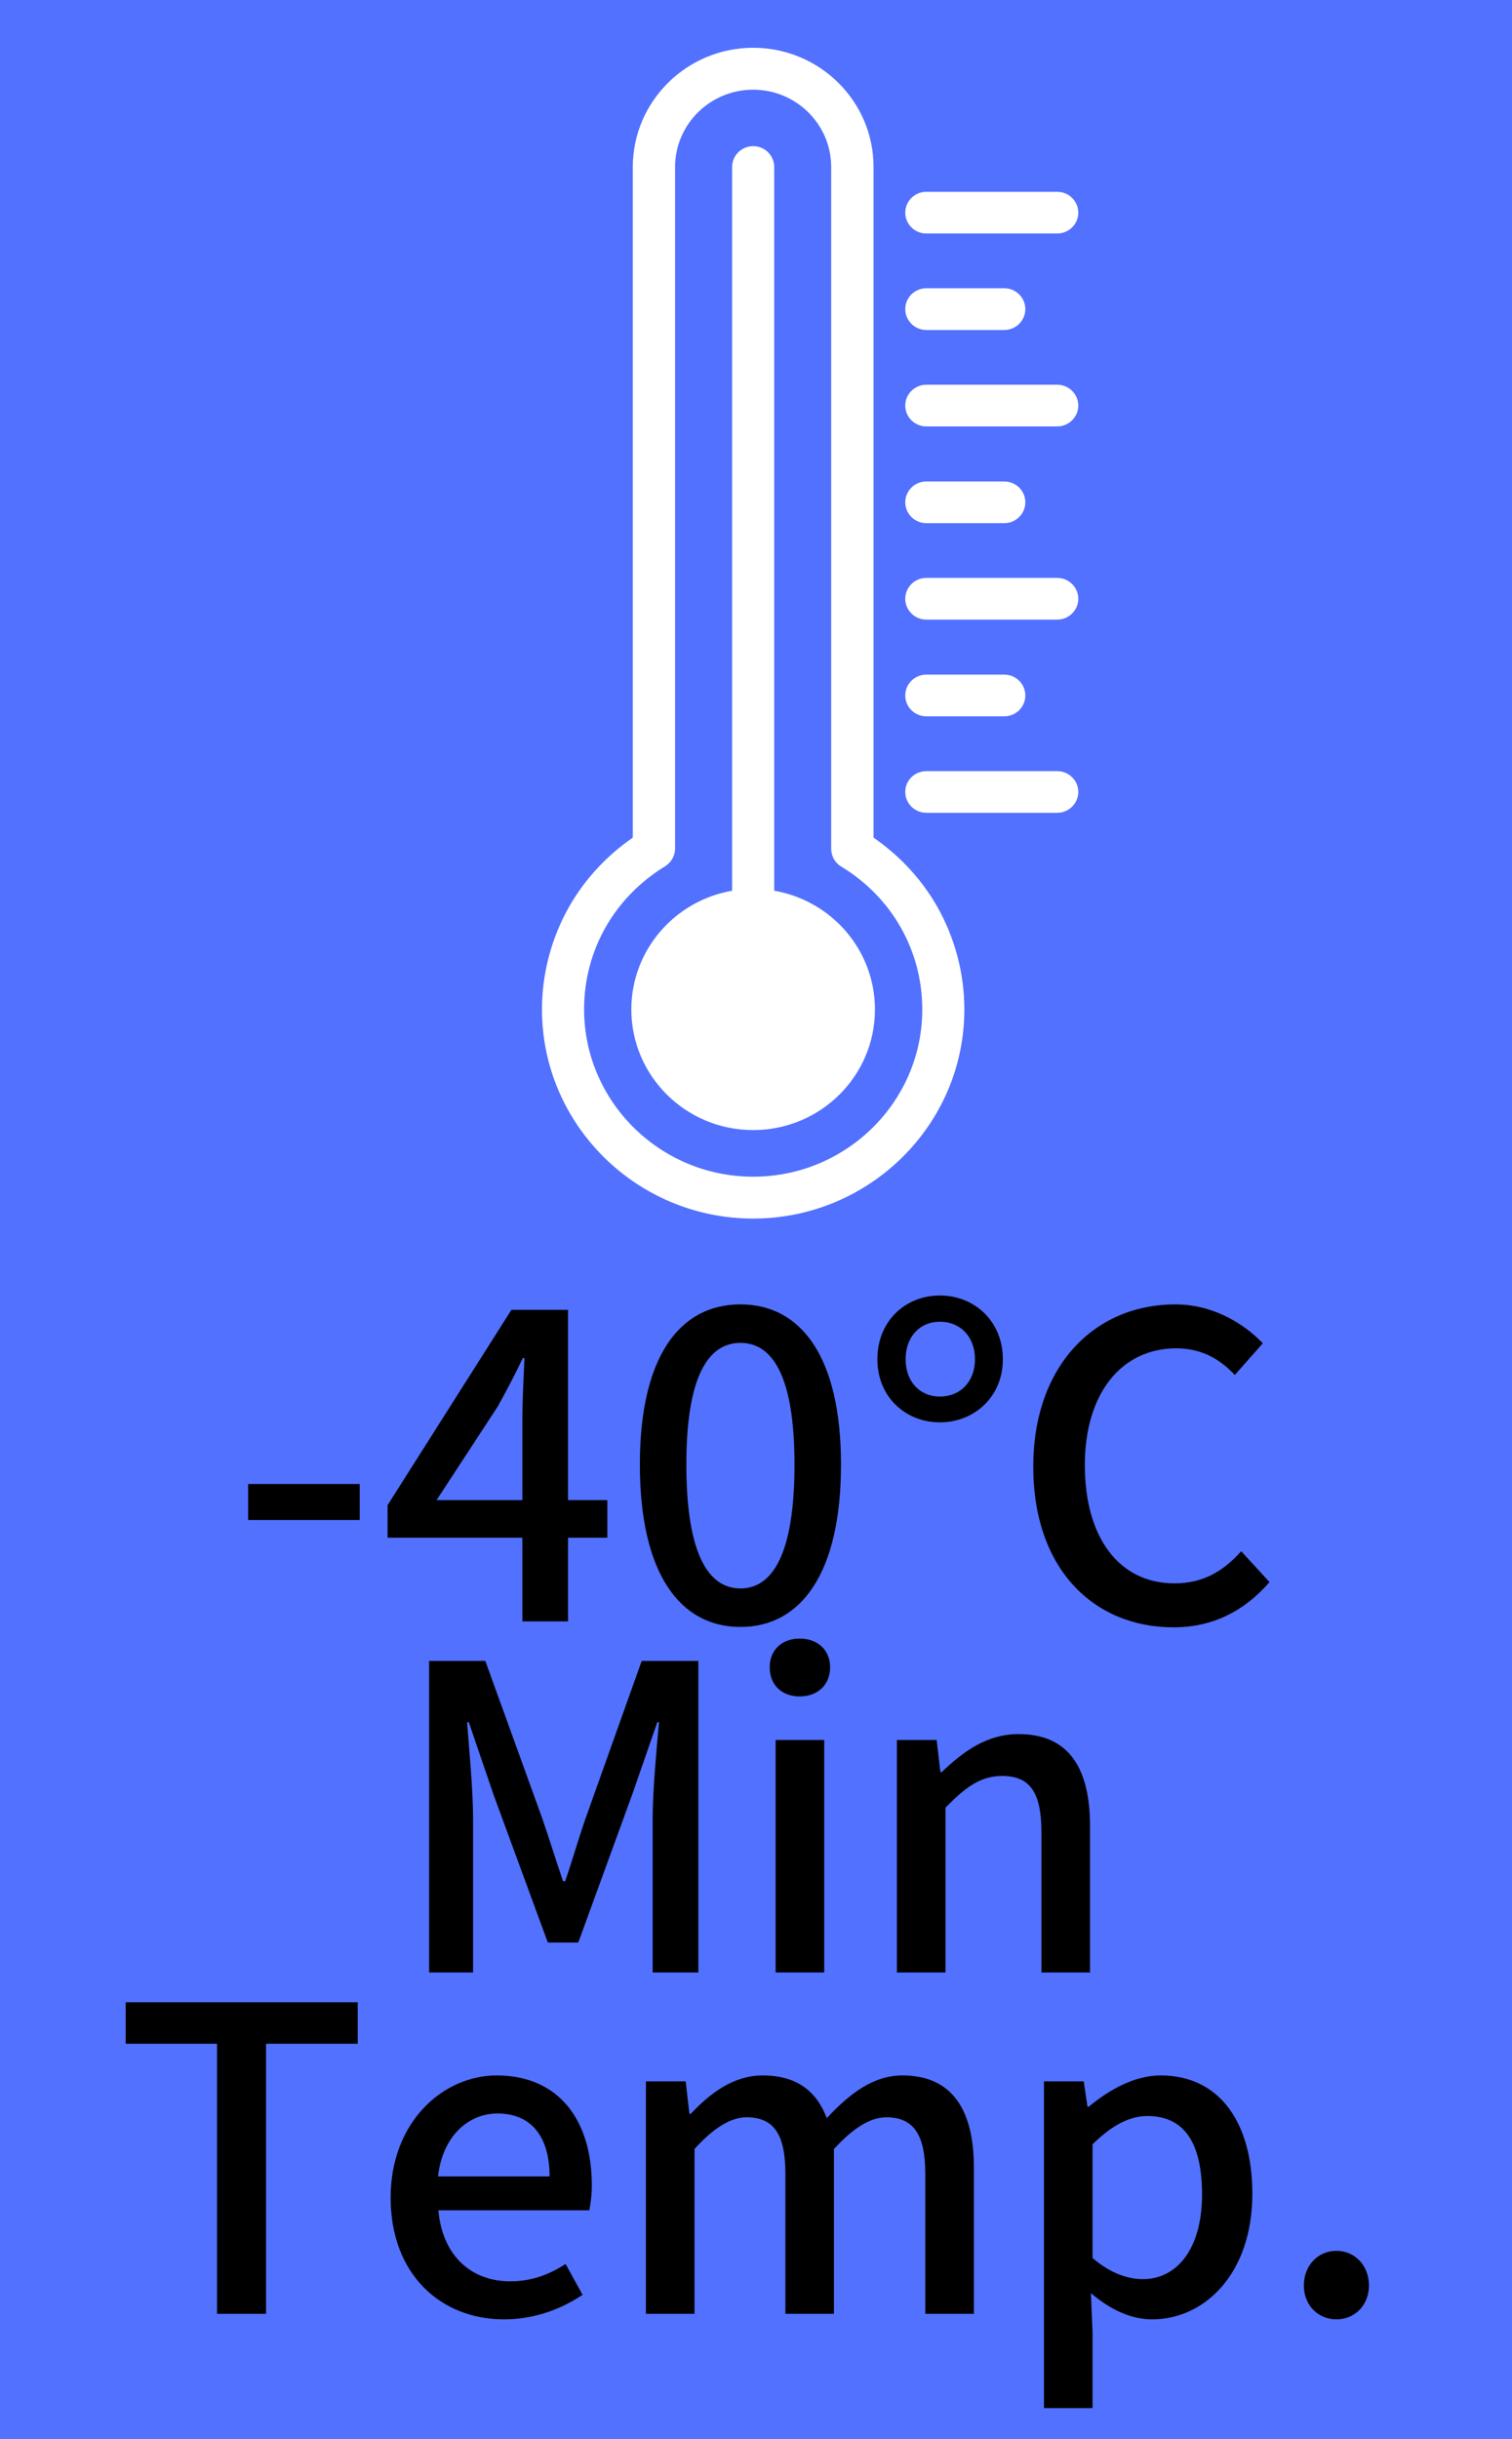 <svg xmlns="http://www.w3.org/2000/svg" xmlns:xlink="http://www.w3.org/1999/xlink" width="124" zoomAndPan="magnify" viewBox="0 0 93 150" height="200" preserveAspectRatio="xMidYMid meet" version="1.0"><defs><g/><clipPath id="e90d42acea"><path d="M 33.332 2.938 L 60 2.938 L 60 74.938 L 33.332 74.938 Z M 33.332 2.938 " clip-rule="nonzero"/></clipPath><clipPath id="9d45d2a9c9"><path d="M 55 47 L 66.332 47 L 66.332 50 L 55 50 Z M 55 47 " clip-rule="nonzero"/></clipPath><clipPath id="265a06fb3e"><path d="M 55 35 L 66.332 35 L 66.332 39 L 55 39 Z M 55 35 " clip-rule="nonzero"/></clipPath><clipPath id="7a7b862028"><path d="M 55 23 L 66.332 23 L 66.332 27 L 55 27 Z M 55 23 " clip-rule="nonzero"/></clipPath><clipPath id="0a48d92ada"><path d="M 55 11 L 66.332 11 L 66.332 15 L 55 15 Z M 55 11 " clip-rule="nonzero"/></clipPath></defs><rect x="-9.3" width="111.6" fill="#ffffff" y="-15" height="180" fill-opacity="1"/><rect x="-9.3" width="111.6" fill="#5271ff" y="-15" height="180" fill-opacity="1"/><path fill="#ffffff" d="M 47.621 54.777 C 47.621 54.734 47.621 54.707 47.621 54.664 L 47.621 10.27 C 47.621 9.562 47.039 8.988 46.324 8.988 C 45.613 8.988 45.031 9.562 45.031 10.27 L 45.031 54.664 C 45.031 54.707 45.031 54.734 45.031 54.777 C 41.512 55.383 38.832 58.422 38.832 62.078 C 38.832 66.168 42.18 69.496 46.324 69.496 C 50.457 69.496 53.816 66.184 53.816 62.078 C 53.816 58.422 51.141 55.383 47.621 54.777 Z M 47.621 54.777 " fill-opacity="1" fill-rule="nonzero"/><g clip-path="url(#e90d42acea)"><path fill="#ffffff" d="M 53.73 51.512 L 53.73 10.27 C 53.73 6.223 50.414 2.938 46.324 2.938 C 42.254 2.938 38.922 6.223 38.922 10.27 L 38.922 51.512 C 37.336 52.605 35.996 54.043 35.039 55.699 C 33.934 57.629 33.336 59.832 33.336 62.078 C 33.336 69.164 39.168 74.938 46.324 74.938 C 53.48 74.938 59.316 69.164 59.316 62.078 C 59.316 59.832 58.719 57.629 57.613 55.699 C 56.652 54.031 55.312 52.605 53.73 51.512 Z M 46.324 72.363 C 40.594 72.363 35.926 67.738 35.926 62.066 C 35.926 58.453 37.785 55.184 40.898 53.281 C 41.277 53.051 41.523 52.633 41.523 52.188 L 41.523 10.27 C 41.523 7.648 43.676 5.516 46.324 5.516 C 48.973 5.516 51.125 7.648 51.125 10.27 L 51.125 52.203 C 51.125 52.648 51.359 53.066 51.75 53.297 C 54.863 55.184 56.727 58.465 56.727 62.078 C 56.727 67.754 52.055 72.363 46.324 72.363 Z M 46.324 72.363 " fill-opacity="1" fill-rule="nonzero"/></g><g clip-path="url(#9d45d2a9c9)"><path fill="#ffffff" d="M 65.031 47.422 L 56.973 47.422 C 56.262 47.422 55.68 47.996 55.68 48.703 C 55.68 49.406 56.262 49.984 56.973 49.984 L 65.031 49.984 C 65.742 49.984 66.324 49.406 66.324 48.703 C 66.324 47.996 65.742 47.422 65.031 47.422 Z M 65.031 47.422 " fill-opacity="1" fill-rule="nonzero"/></g><path fill="#ffffff" d="M 56.973 44.051 L 61.773 44.051 C 62.484 44.051 63.066 43.477 63.066 42.77 C 63.066 42.062 62.484 41.488 61.773 41.488 L 56.973 41.488 C 56.262 41.488 55.68 42.062 55.68 42.77 C 55.68 43.477 56.262 44.051 56.973 44.051 Z M 56.973 44.051 " fill-opacity="1" fill-rule="nonzero"/><g clip-path="url(#265a06fb3e)"><path fill="#ffffff" d="M 65.031 35.539 L 56.973 35.539 C 56.262 35.539 55.68 36.117 55.68 36.824 C 55.68 37.527 56.262 38.105 56.973 38.105 L 65.031 38.105 C 65.742 38.105 66.324 37.527 66.324 36.824 C 66.324 36.117 65.742 35.539 65.031 35.539 Z M 65.031 35.539 " fill-opacity="1" fill-rule="nonzero"/></g><path fill="#ffffff" d="M 56.973 32.172 L 61.773 32.172 C 62.484 32.172 63.066 31.594 63.066 30.891 C 63.066 30.184 62.484 29.609 61.773 29.609 L 56.973 29.609 C 56.262 29.609 55.68 30.184 55.68 30.891 C 55.68 31.594 56.262 32.172 56.973 32.172 Z M 56.973 32.172 " fill-opacity="1" fill-rule="nonzero"/><g clip-path="url(#7a7b862028)"><path fill="#ffffff" d="M 65.031 23.66 L 56.973 23.66 C 56.262 23.66 55.68 24.238 55.68 24.941 C 55.68 25.648 56.262 26.223 56.973 26.223 L 65.031 26.223 C 65.742 26.223 66.324 25.648 66.324 24.941 C 66.324 24.238 65.742 23.66 65.031 23.66 Z M 65.031 23.66 " fill-opacity="1" fill-rule="nonzero"/></g><path fill="#ffffff" d="M 56.973 20.293 L 61.773 20.293 C 62.484 20.293 63.066 19.715 63.066 19.008 C 63.066 18.305 62.484 17.727 61.773 17.727 L 56.973 17.727 C 56.262 17.727 55.68 18.305 55.68 19.008 C 55.68 19.715 56.262 20.293 56.973 20.293 Z M 56.973 20.293 " fill-opacity="1" fill-rule="nonzero"/><g clip-path="url(#0a48d92ada)"><path fill="#ffffff" d="M 56.973 14.359 L 65.031 14.359 C 65.742 14.359 66.324 13.781 66.324 13.078 C 66.324 12.371 65.742 11.797 65.031 11.797 L 56.973 11.797 C 56.262 11.797 55.68 12.371 55.68 13.078 C 55.68 13.781 56.262 14.359 56.973 14.359 Z M 56.973 14.359 " fill-opacity="1" fill-rule="nonzero"/></g><g fill="#000000" fill-opacity="1"><g transform="translate(14.039, 99.712)"><g><path d="M 1.223 -6.238 L 8.086 -6.238 L 8.086 -8.449 L 1.223 -8.449 Z M 1.223 -6.238 "/></g></g></g><g fill="#000000" fill-opacity="1"><g transform="translate(23.318, 99.712)"><g><path d="M 3.535 -7.461 L 7.305 -13.23 C 7.852 -14.219 8.371 -15.207 8.84 -16.195 L 8.941 -16.195 C 8.891 -15.129 8.812 -13.516 8.812 -12.477 L 8.812 -7.461 Z M 8.812 0 L 11.621 0 L 11.621 -5.148 L 14.039 -5.148 L 14.039 -7.461 L 11.621 -7.461 L 11.621 -19.16 L 8.137 -19.16 L 0.52 -7.148 L 0.52 -5.148 L 8.812 -5.148 Z M 8.812 0 "/></g></g></g><g fill="#000000" fill-opacity="1"><g transform="translate(38.134, 99.712)"><g><path d="M 7.41 0.34 C 11.152 0.34 13.594 -2.988 13.594 -9.645 C 13.594 -16.246 11.152 -19.496 7.41 -19.496 C 3.664 -19.496 1.223 -16.273 1.223 -9.645 C 1.223 -2.988 3.664 0.34 7.41 0.34 Z M 7.41 -2.027 C 5.457 -2.027 4.082 -4.105 4.082 -9.645 C 4.082 -15.129 5.457 -17.129 7.41 -17.129 C 9.359 -17.129 10.734 -15.129 10.734 -9.645 C 10.734 -4.105 9.359 -2.027 7.41 -2.027 Z M 7.41 -2.027 "/></g></g></g><g fill="#000000" fill-opacity="1"><g transform="translate(52.949, 99.712)"><g><path d="M 4.859 -12.242 C 6.965 -12.242 8.734 -13.805 8.734 -16.117 C 8.734 -18.484 6.965 -20.043 4.859 -20.043 C 2.754 -20.043 1.016 -18.484 1.016 -16.117 C 1.016 -13.805 2.754 -12.242 4.859 -12.242 Z M 4.859 -13.828 C 3.613 -13.828 2.754 -14.766 2.754 -16.117 C 2.754 -17.496 3.613 -18.43 4.859 -18.43 C 6.137 -18.43 7.02 -17.496 7.02 -16.117 C 7.02 -14.766 6.137 -13.828 4.859 -13.828 Z M 19.234 0.363 C 21.629 0.363 23.578 -0.625 25.137 -2.418 L 23.395 -4.316 C 22.277 -3.066 21.031 -2.34 19.289 -2.34 C 15.91 -2.34 13.777 -5.121 13.777 -9.617 C 13.777 -14.062 16.066 -16.793 19.391 -16.793 C 20.898 -16.793 22.02 -16.195 23.004 -15.156 L 24.723 -17.105 C 23.551 -18.328 21.652 -19.496 19.34 -19.496 C 14.426 -19.496 10.605 -15.777 10.605 -9.516 C 10.605 -3.223 14.324 0.363 19.234 0.363 Z M 19.234 0.363 "/></g></g></g><g fill="#000000" fill-opacity="1"><g transform="translate(23.871, 121.302)"><g><path d="M 2.523 0 L 5.227 0 L 5.227 -9.461 C 5.227 -11.18 4.992 -13.648 4.859 -15.391 L 4.965 -15.391 L 6.473 -10.969 L 9.824 -1.844 L 11.699 -1.844 L 15.023 -10.969 L 16.559 -15.391 L 16.664 -15.391 C 16.508 -13.648 16.273 -11.18 16.273 -9.461 L 16.273 0 L 19.082 0 L 19.082 -19.16 L 15.598 -19.16 L 12.141 -9.461 C 11.699 -8.188 11.332 -6.891 10.891 -5.613 L 10.762 -5.613 C 10.32 -6.891 9.93 -8.188 9.488 -9.461 L 5.98 -19.16 L 2.523 -19.16 Z M 2.523 0 "/></g></g></g><g fill="#000000" fill-opacity="1"><g transform="translate(45.445, 121.302)"><g><path d="M 2.262 0 L 5.25 0 L 5.25 -14.297 L 2.262 -14.297 Z M 3.742 -16.977 C 4.836 -16.977 5.613 -17.676 5.613 -18.77 C 5.613 -19.836 4.836 -20.535 3.742 -20.535 C 2.652 -20.535 1.898 -19.836 1.898 -18.77 C 1.898 -17.676 2.652 -16.977 3.742 -16.977 Z M 3.742 -16.977 "/></g></g></g><g fill="#000000" fill-opacity="1"><g transform="translate(52.904, 121.302)"><g><path d="M 2.262 0 L 5.25 0 L 5.25 -10.137 C 6.5 -11.41 7.41 -12.086 8.734 -12.086 C 10.426 -12.086 11.152 -11.102 11.152 -8.629 L 11.152 0 L 14.141 0 L 14.141 -8.996 C 14.141 -12.633 12.789 -14.66 9.75 -14.66 C 7.797 -14.66 6.344 -13.594 5.016 -12.32 L 4.938 -12.32 L 4.707 -14.297 L 2.262 -14.297 Z M 2.262 0 "/></g></g></g><g fill="#000000" fill-opacity="1"><g transform="translate(6.926, 142.293)"><g><path d="M 6.422 0 L 9.438 0 L 9.438 -16.609 L 15.078 -16.609 L 15.078 -19.16 L 0.805 -19.16 L 0.805 -16.609 L 6.422 -16.609 Z M 6.422 0 "/></g></g></g><g fill="#000000" fill-opacity="1"><g transform="translate(22.781, 142.293)"><g><path d="M 8.215 0.34 C 10.086 0.34 11.723 -0.285 13.051 -1.168 L 12.008 -3.066 C 10.969 -2.391 9.879 -2 8.605 -2 C 6.137 -2 4.418 -3.641 4.184 -6.367 L 13.465 -6.367 C 13.543 -6.734 13.621 -7.305 13.621 -7.902 C 13.621 -11.934 11.566 -14.66 7.773 -14.66 C 4.445 -14.66 1.246 -11.777 1.246 -7.148 C 1.246 -2.418 4.34 0.34 8.215 0.34 Z M 4.16 -8.449 C 4.445 -10.945 6.031 -12.32 7.824 -12.32 C 9.902 -12.32 11.023 -10.891 11.023 -8.449 Z M 4.16 -8.449 "/></g></g></g><g fill="#000000" fill-opacity="1"><g transform="translate(37.467, 142.293)"><g><path d="M 2.262 0 L 5.25 0 L 5.25 -10.137 C 6.422 -11.438 7.488 -12.086 8.449 -12.086 C 10.086 -12.086 10.84 -11.102 10.84 -8.629 L 10.84 0 L 13.828 0 L 13.828 -10.137 C 15.023 -11.438 16.066 -12.086 17.051 -12.086 C 18.664 -12.086 19.445 -11.102 19.445 -8.629 L 19.445 0 L 22.434 0 L 22.434 -8.996 C 22.434 -12.633 21.031 -14.66 18.039 -14.66 C 16.246 -14.66 14.793 -13.543 13.387 -12.035 C 12.762 -13.672 11.566 -14.66 9.438 -14.66 C 7.668 -14.66 6.238 -13.594 5.016 -12.297 L 4.938 -12.297 L 4.707 -14.297 L 2.262 -14.297 Z M 2.262 0 "/></g></g></g><g fill="#000000" fill-opacity="1"><g transform="translate(61.951, 142.293)"><g><path d="M 2.262 5.797 L 5.25 5.797 L 5.25 1.168 L 5.148 -1.273 C 6.367 -0.234 7.641 0.34 8.918 0.34 C 12.141 0.34 15.078 -2.469 15.078 -7.383 C 15.078 -11.777 13.051 -14.66 9.438 -14.66 C 7.824 -14.66 6.266 -13.777 5.016 -12.738 L 4.938 -12.738 L 4.707 -14.297 L 2.262 -14.297 Z M 8.344 -2.133 C 7.461 -2.133 6.367 -2.469 5.25 -3.43 L 5.25 -10.426 C 6.445 -11.594 7.512 -12.164 8.629 -12.164 C 11.023 -12.164 11.984 -10.32 11.984 -7.332 C 11.984 -3.977 10.426 -2.133 8.344 -2.133 Z M 8.344 -2.133 "/></g></g></g><g fill="#000000" fill-opacity="1"><g transform="translate(78.326, 142.293)"><g><path d="M 3.875 0.34 C 4.992 0.34 5.875 -0.52 5.875 -1.742 C 5.875 -2.988 4.992 -3.875 3.875 -3.875 C 2.754 -3.875 1.871 -2.988 1.871 -1.742 C 1.871 -0.52 2.754 0.34 3.875 0.34 Z M 3.875 0.34 "/></g></g></g></svg>